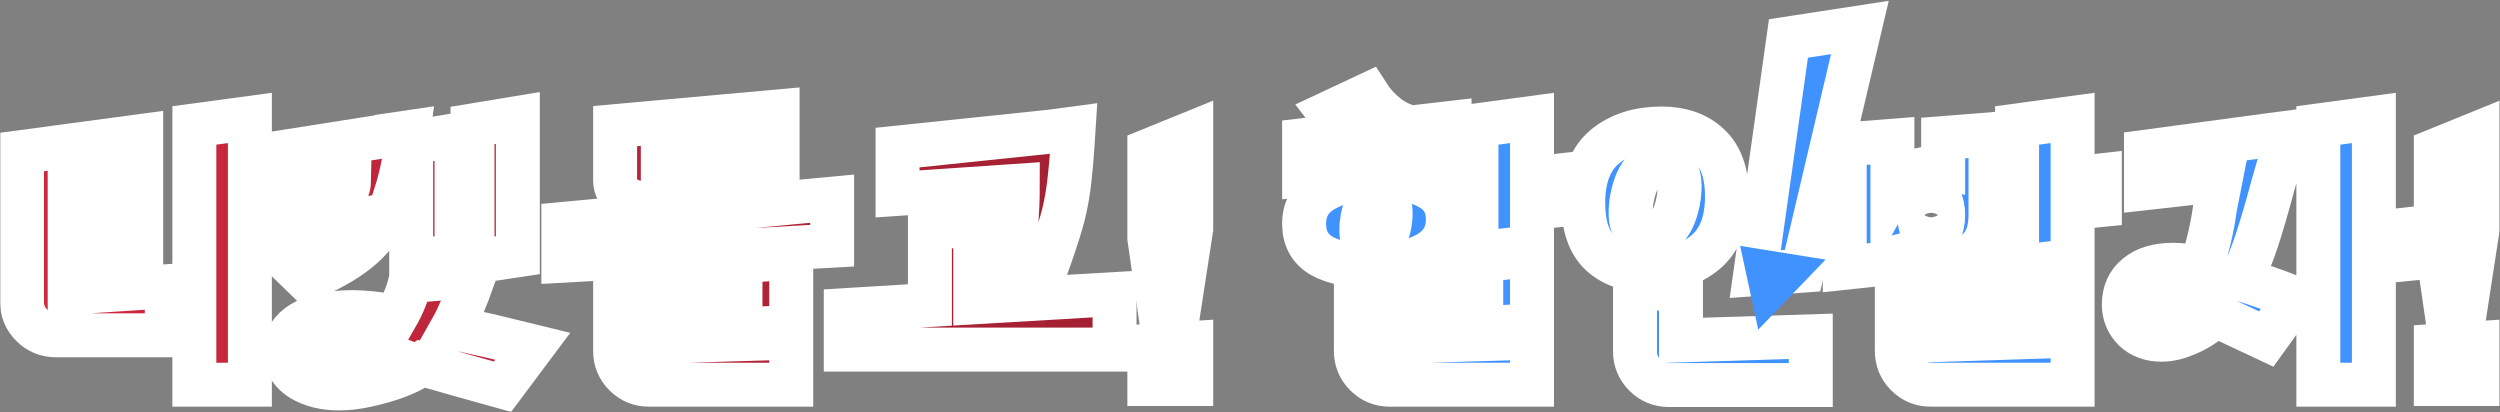 <svg width="910" height="150" viewBox="0 0 910 150" fill="none" xmlns="http://www.w3.org/2000/svg">
<rect x="0" y="0" width="910" height="150" fill="#808080" stroke="none"/>
<mask id="path-1-outside-1_1271_46708" maskUnits="userSpaceOnUse" x="0" y="0" width="910" height="150" fill="black">
<rect fill="white" width="910" height="150"/>
<path d="M70.744 140.024V45.66L90.956 42.932V140.024H70.744ZM25.36 66.492V79.14L51.4 76.784V90.92L25.36 93.4V106.544L60.7 104.188V122.044H20.276C16.887 122.044 13.993 120.845 11.596 118.448C9.199 116.05 8 113.157 8 109.768V55.332L51.4 49.504V63.64L25.36 66.492Z"/>
<path d="M172.617 100.344C169.475 109.106 166.83 115.389 164.681 119.192C174.518 121.341 184.273 123.614 193.945 126.012L182.909 140.768C172.162 137.792 162.366 135.022 153.521 132.46C148.809 135.766 142.03 138.37 133.185 140.272C129.713 141.016 126.489 141.388 123.513 141.388C119.462 141.388 115.907 140.768 112.849 139.528C109.873 138.37 107.599 136.758 106.029 134.692C104.458 132.708 103.673 130.517 103.673 128.12C103.673 123.656 105.781 120.142 109.997 117.58C114.295 114.934 120.454 113.612 128.473 113.612C132.275 113.612 137.525 114.149 144.221 115.224C146.618 111.09 148.354 106.792 149.429 102.328L172.617 100.344ZM103.301 93.648C109.831 89.928 115.122 85.836 119.173 81.372L103.549 83.48V73.436L126.117 69.84C126.613 68.6 126.902 67.566 126.985 66.74C127.15 65.913 127.233 65.417 127.233 65.252L104.665 68.228V55.084L140.129 49.504L140.253 49.38L148.685 48.14C147.527 57.068 145.998 64.508 144.097 70.46L149.677 69.592V51.86L166.169 49.132V92.904L149.677 95.384V80.256L141.493 81.372V76.908C138.682 82.777 134.921 87.572 130.209 91.292C125.579 95.012 119.379 98.484 111.609 101.708L103.301 93.648ZM118.925 127.5C118.925 128.326 119.297 128.988 120.041 129.484C120.867 129.98 122.025 130.228 123.513 130.228C125.497 130.228 128.018 129.608 131.077 128.368C132.069 127.872 133.143 127.293 134.301 126.632L131.449 125.516C129.547 124.689 127.563 124.276 125.497 124.276C123.595 124.276 122.025 124.606 120.785 125.268C119.545 125.846 118.925 126.59 118.925 127.5ZM171.997 45.66L188.489 42.932V92.904L171.997 95.384V45.66Z"/>
<path d="M302.889 89.432L205.053 94.888V81.496L302.889 72.32V89.432ZM223.901 112.372L269.533 110.016V106.296L223.901 108.652V97.74L288.009 93.896V119.068L238.285 121.176V124.4L288.009 122.912V140.024H236.177C232.788 140.024 229.895 138.825 227.497 136.428C225.1 134.03 223.901 131.137 223.901 127.748V112.372ZM223.901 45.908L283.049 40.576V51.116L241.261 54.34V62.152L283.049 57.44V70.584L236.177 73.932C232.871 74.18 229.977 73.518 227.497 71.948C225.1 70.294 223.901 68.228 223.901 65.748V45.908Z"/>
<path d="M405.698 127.252H307.862V112.868L338.49 111.008V82.984L354.982 81.744V110.016L405.698 107.04V127.252ZM326.71 53.72L382.51 47.892L390.818 46.776C390.239 56.117 389.619 63.268 388.958 68.228C388.297 73.105 387.387 77.445 386.23 81.248C385.155 85.05 383.295 90.63 380.65 97.988L368.002 96.996C369.655 87.076 370.482 77.28 370.482 67.608L326.71 70.584V53.72Z"/>
<path d="M433.611 83.232L429.395 110.636L421.955 111.628L418.359 86.704V54.712L433.611 48.512V83.232ZM418.359 125.888L433.611 124.896V139.776H418.359V125.888Z"/>
<path d="M557.651 118.448L507.927 121.176V124.4L557.651 122.912V140.024H505.819C502.43 140.024 499.537 138.825 497.139 136.428C494.742 134.03 493.543 131.137 493.543 127.748V114.356L539.175 110.884V107.04L493.543 110.884V100.22L557.651 92.656V118.448ZM474.695 81.496C474.695 75.792 477.258 71.576 482.383 68.848C487.591 66.037 494.329 64.632 502.595 64.632C510.035 64.632 515.946 65.872 520.327 68.352C524.791 70.749 527.023 74.593 527.023 79.884C527.023 85.588 524.378 89.845 519.087 92.656C513.797 95.384 506.977 96.748 498.627 96.748C491.353 96.748 485.525 95.549 481.143 93.152C476.845 90.672 474.695 86.786 474.695 81.496ZM474.695 50.992L492.799 48.884C489.245 46.817 486.269 44.213 483.871 41.072L497.883 34.5C499.619 37.228 501.851 39.708 504.579 41.94C507.39 44.172 510.449 45.66 513.755 46.404L527.643 44.792V59.796L474.695 63.888V50.992ZM495.651 81.372C495.569 81.95 495.527 82.777 495.527 83.852C495.527 87.654 496.726 89.556 499.123 89.556C500.859 89.556 502.347 88.77 503.587 87.2C504.91 85.546 505.737 83.108 506.067 79.884C506.15 79.305 506.191 78.52 506.191 77.528C506.191 73.725 504.951 71.824 502.471 71.824C500.818 71.824 499.33 72.609 498.007 74.18C496.767 75.75 495.982 78.148 495.651 81.372ZM537.439 45.66L557.651 42.932V65.004L567.571 63.888V74.676L557.651 75.668V89.928L537.439 92.284V45.66Z"/>
<path d="M659.125 140.148H607.417C604.028 140.148 601.134 138.949 598.737 136.552C596.34 134.154 595.141 131.261 595.141 127.872V105.552L611.881 104.56V123.904L659.125 122.416V140.148ZM651 14L677 10L656.125 98.528L638.913 99.768L651 14ZM611.137 71.576C611.302 69.922 611.385 68.765 611.385 68.104C611.385 65.045 610.806 62.813 609.649 61.408C608.574 59.92 607.086 59.176 605.185 59.176C602.374 59.176 599.936 60.374 597.869 62.772C595.885 65.169 594.521 68.848 593.777 73.808C593.612 75.461 593.529 76.577 593.529 77.156C593.529 80.214 594.108 82.488 595.265 83.976C596.422 85.464 597.952 86.208 599.853 86.208C602.581 86.208 604.937 85.009 606.921 82.612C608.988 80.132 610.393 76.453 611.137 71.576ZM576.293 73.808C576.293 64.549 578.938 57.729 584.229 53.348C589.602 48.966 596.464 46.776 604.813 46.776C612.005 46.776 617.75 48.801 622.049 52.852C626.43 56.902 628.621 63.102 628.621 71.452C628.621 80.71 625.976 87.53 620.685 91.912C615.394 96.293 608.533 98.484 600.101 98.484C592.909 98.484 587.122 96.5 582.741 92.532C578.442 88.481 576.293 82.24 576.293 73.808Z"/>
<path d="M754.429 140.024H702.721C699.331 140.024 696.438 138.825 694.041 136.428C691.643 134.03 690.445 131.137 690.445 127.748V104.312L754.429 96.748V110.14L704.705 114.356V123.78L754.429 122.168V140.024ZM671.473 52.604L688.833 51.24V68.848C690.321 66.202 692.511 64.26 695.405 63.02C698.381 61.697 701.77 61.036 705.573 61.036C706.317 61.036 706.895 61.077 707.309 61.16V50.248L724.545 48.884V78.272C724.545 84.306 722.809 88.729 719.337 91.54C715.865 94.268 711.277 95.632 705.573 95.632C701.77 95.632 698.381 95.012 695.405 93.772C692.511 92.449 690.321 90.424 688.833 87.696V95.632L671.473 97.492V52.604ZM698.629 78.272C698.629 80.752 699.001 82.57 699.745 83.728C700.571 84.885 701.646 85.464 702.969 85.464C704.291 85.464 705.325 84.885 706.069 83.728C706.895 82.57 707.309 80.752 707.309 78.272C707.309 75.792 706.895 73.973 706.069 72.816C705.325 71.658 704.291 71.08 702.969 71.08C701.646 71.08 700.571 71.658 699.745 72.816C699.001 73.973 698.629 75.792 698.629 78.272ZM734.217 45.66L754.429 42.932V65.004L764.349 63.888V74.676L754.429 75.668V94.888L734.217 97.244V45.66Z"/>
<path d="M843.874 140.024V45.66L864.086 42.932V84.844L874.006 83.728V94.516L864.086 95.508V140.024H843.874ZM773.07 110.884C773.07 106.42 774.641 102.906 777.782 100.344C780.924 97.698 785.388 96.376 791.174 96.376C793.654 96.376 796.961 96.789 801.094 97.616C803.574 90.093 805.269 82.942 806.178 76.164C807.088 69.385 807.584 65.83 807.666 65.5L781.13 68.476V55.208L824.53 49.38L832.962 48.264C832.053 51.074 830.193 57.44 827.382 67.36C825.233 75.378 823.29 82.033 821.554 87.324C819.818 92.614 817.876 97.368 815.726 101.584C822.505 103.733 829.118 106.089 835.566 108.652L824.902 123.408L806.426 114.728C803.12 117.786 799.524 120.101 795.638 121.672C792.497 122.994 789.562 123.656 786.834 123.656C782.701 123.656 779.353 122.416 776.79 119.936C774.31 117.373 773.07 114.356 773.07 110.884ZM784.478 110.016C784.478 110.842 784.726 111.545 785.222 112.124C785.801 112.62 786.586 112.868 787.578 112.868C789.149 112.868 791.009 112.248 793.158 111.008C793.654 110.76 794.357 110.181 795.266 109.272L793.406 108.28C792.001 107.453 790.513 107.04 788.942 107.04C787.702 107.04 786.628 107.329 785.718 107.908C784.892 108.486 784.478 109.189 784.478 110.016Z"/>
<path d="M901.88 83.232L897.664 110.636L890.224 111.628L886.628 86.704V54.712L901.88 48.512V83.232ZM886.628 125.888L901.88 124.896V139.776H886.628V125.888Z"/>
</mask>
<path d="M70.744 140.024V45.66L90.956 42.932V140.024H70.744ZM25.36 66.492V79.14L51.4 76.784V90.92L25.36 93.4V106.544L60.7 104.188V122.044H20.276C16.887 122.044 13.993 120.845 11.596 118.448C9.199 116.05 8 113.157 8 109.768V55.332L51.4 49.504V63.64L25.36 66.492Z" fill="url(#paint0_linear_1271_46708)"/>
<path d="M172.617 100.344C169.475 109.106 166.83 115.389 164.681 119.192C174.518 121.341 184.273 123.614 193.945 126.012L182.909 140.768C172.162 137.792 162.366 135.022 153.521 132.46C148.809 135.766 142.03 138.37 133.185 140.272C129.713 141.016 126.489 141.388 123.513 141.388C119.462 141.388 115.907 140.768 112.849 139.528C109.873 138.37 107.599 136.758 106.029 134.692C104.458 132.708 103.673 130.517 103.673 128.12C103.673 123.656 105.781 120.142 109.997 117.58C114.295 114.934 120.454 113.612 128.473 113.612C132.275 113.612 137.525 114.149 144.221 115.224C146.618 111.09 148.354 106.792 149.429 102.328L172.617 100.344ZM103.301 93.648C109.831 89.928 115.122 85.836 119.173 81.372L103.549 83.48V73.436L126.117 69.84C126.613 68.6 126.902 67.566 126.985 66.74C127.15 65.913 127.233 65.417 127.233 65.252L104.665 68.228V55.084L140.129 49.504L140.253 49.38L148.685 48.14C147.527 57.068 145.998 64.508 144.097 70.46L149.677 69.592V51.86L166.169 49.132V92.904L149.677 95.384V80.256L141.493 81.372V76.908C138.682 82.777 134.921 87.572 130.209 91.292C125.579 95.012 119.379 98.484 111.609 101.708L103.301 93.648ZM118.925 127.5C118.925 128.326 119.297 128.988 120.041 129.484C120.867 129.98 122.025 130.228 123.513 130.228C125.497 130.228 128.018 129.608 131.077 128.368C132.069 127.872 133.143 127.293 134.301 126.632L131.449 125.516C129.547 124.689 127.563 124.276 125.497 124.276C123.595 124.276 122.025 124.606 120.785 125.268C119.545 125.846 118.925 126.59 118.925 127.5ZM171.997 45.66L188.489 42.932V92.904L171.997 95.384V45.66Z" fill="url(#paint1_linear_1271_46708)"/>
<path d="M302.889 89.432L205.053 94.888V81.496L302.889 72.32V89.432ZM223.901 112.372L269.533 110.016V106.296L223.901 108.652V97.74L288.009 93.896V119.068L238.285 121.176V124.4L288.009 122.912V140.024H236.177C232.788 140.024 229.895 138.825 227.497 136.428C225.1 134.03 223.901 131.137 223.901 127.748V112.372ZM223.901 45.908L283.049 40.576V51.116L241.261 54.34V62.152L283.049 57.44V70.584L236.177 73.932C232.871 74.18 229.977 73.518 227.497 71.948C225.1 70.294 223.901 68.228 223.901 65.748V45.908Z" fill="url(#paint2_linear_1271_46708)"/>
<path d="M405.698 127.252H307.862V112.868L338.49 111.008V82.984L354.982 81.744V110.016L405.698 107.04V127.252ZM326.71 53.72L382.51 47.892L390.818 46.776C390.239 56.117 389.619 63.268 388.958 68.228C388.297 73.105 387.387 77.445 386.23 81.248C385.155 85.05 383.295 90.63 380.65 97.988L368.002 96.996C369.655 87.076 370.482 77.28 370.482 67.608L326.71 70.584V53.72Z" fill="url(#paint3_linear_1271_46708)"/>
<path d="M433.611 83.232L429.395 110.636L421.955 111.628L418.359 86.704V54.712L433.611 48.512V83.232ZM418.359 125.888L433.611 124.896V139.776H418.359V125.888Z" fill="url(#paint4_linear_1271_46708)"/>
<path d="M557.651 118.448L507.927 121.176V124.4L557.651 122.912V140.024H505.819C502.43 140.024 499.537 138.825 497.139 136.428C494.742 134.03 493.543 131.137 493.543 127.748V114.356L539.175 110.884V107.04L493.543 110.884V100.22L557.651 92.656V118.448ZM474.695 81.496C474.695 75.792 477.258 71.576 482.383 68.848C487.591 66.037 494.329 64.632 502.595 64.632C510.035 64.632 515.946 65.872 520.327 68.352C524.791 70.749 527.023 74.593 527.023 79.884C527.023 85.588 524.378 89.845 519.087 92.656C513.797 95.384 506.977 96.748 498.627 96.748C491.353 96.748 485.525 95.549 481.143 93.152C476.845 90.672 474.695 86.786 474.695 81.496ZM474.695 50.992L492.799 48.884C489.245 46.817 486.269 44.213 483.871 41.072L497.883 34.5C499.619 37.228 501.851 39.708 504.579 41.94C507.39 44.172 510.449 45.66 513.755 46.404L527.643 44.792V59.796L474.695 63.888V50.992ZM495.651 81.372C495.569 81.95 495.527 82.777 495.527 83.852C495.527 87.654 496.726 89.556 499.123 89.556C500.859 89.556 502.347 88.77 503.587 87.2C504.91 85.546 505.737 83.108 506.067 79.884C506.15 79.305 506.191 78.52 506.191 77.528C506.191 73.725 504.951 71.824 502.471 71.824C500.818 71.824 499.33 72.609 498.007 74.18C496.767 75.75 495.982 78.148 495.651 81.372ZM537.439 45.66L557.651 42.932V65.004L567.571 63.888V74.676L557.651 75.668V89.928L537.439 92.284V45.66Z" fill="#4093FF"/>
<path d="M659.125 140.148H607.417C604.028 140.148 601.134 138.949 598.737 136.552C596.34 134.154 595.141 131.261 595.141 127.872V105.552L611.881 104.56V123.904L659.125 122.416V140.148ZM651 14L677 10L656.125 98.528L638.913 99.768L651 14ZM611.137 71.576C611.302 69.922 611.385 68.765 611.385 68.104C611.385 65.045 610.806 62.813 609.649 61.408C608.574 59.92 607.086 59.176 605.185 59.176C602.374 59.176 599.936 60.374 597.869 62.772C595.885 65.169 594.521 68.848 593.777 73.808C593.612 75.461 593.529 76.577 593.529 77.156C593.529 80.214 594.108 82.488 595.265 83.976C596.422 85.464 597.952 86.208 599.853 86.208C602.581 86.208 604.937 85.009 606.921 82.612C608.988 80.132 610.393 76.453 611.137 71.576ZM576.293 73.808C576.293 64.549 578.938 57.729 584.229 53.348C589.602 48.966 596.464 46.776 604.813 46.776C612.005 46.776 617.75 48.801 622.049 52.852C626.43 56.902 628.621 63.102 628.621 71.452C628.621 80.71 625.976 87.53 620.685 91.912C615.394 96.293 608.533 98.484 600.101 98.484C592.909 98.484 587.122 96.5 582.741 92.532C578.442 88.481 576.293 82.24 576.293 73.808Z" fill="#4093FF"/>
<path d="M754.429 140.024H702.721C699.331 140.024 696.438 138.825 694.041 136.428C691.643 134.03 690.445 131.137 690.445 127.748V104.312L754.429 96.748V110.14L704.705 114.356V123.78L754.429 122.168V140.024ZM671.473 52.604L688.833 51.24V68.848C690.321 66.202 692.511 64.26 695.405 63.02C698.381 61.697 701.77 61.036 705.573 61.036C706.317 61.036 706.895 61.077 707.309 61.16V50.248L724.545 48.884V78.272C724.545 84.306 722.809 88.729 719.337 91.54C715.865 94.268 711.277 95.632 705.573 95.632C701.77 95.632 698.381 95.012 695.405 93.772C692.511 92.449 690.321 90.424 688.833 87.696V95.632L671.473 97.492V52.604ZM698.629 78.272C698.629 80.752 699.001 82.57 699.745 83.728C700.571 84.885 701.646 85.464 702.969 85.464C704.291 85.464 705.325 84.885 706.069 83.728C706.895 82.57 707.309 80.752 707.309 78.272C707.309 75.792 706.895 73.973 706.069 72.816C705.325 71.658 704.291 71.08 702.969 71.08C701.646 71.08 700.571 71.658 699.745 72.816C699.001 73.973 698.629 75.792 698.629 78.272ZM734.217 45.66L754.429 42.932V65.004L764.349 63.888V74.676L754.429 75.668V94.888L734.217 97.244V45.66Z" fill="#4093FF"/>
<path d="M843.874 140.024V45.66L864.086 42.932V84.844L874.006 83.728V94.516L864.086 95.508V140.024H843.874ZM773.07 110.884C773.07 106.42 774.641 102.906 777.782 100.344C780.924 97.698 785.388 96.376 791.174 96.376C793.654 96.376 796.961 96.789 801.094 97.616C803.574 90.093 805.269 82.942 806.178 76.164C807.088 69.385 807.584 65.83 807.666 65.5L781.13 68.476V55.208L824.53 49.38L832.962 48.264C832.053 51.074 830.193 57.44 827.382 67.36C825.233 75.378 823.29 82.033 821.554 87.324C819.818 92.614 817.876 97.368 815.726 101.584C822.505 103.733 829.118 106.089 835.566 108.652L824.902 123.408L806.426 114.728C803.12 117.786 799.524 120.101 795.638 121.672C792.497 122.994 789.562 123.656 786.834 123.656C782.701 123.656 779.353 122.416 776.79 119.936C774.31 117.373 773.07 114.356 773.07 110.884ZM784.478 110.016C784.478 110.842 784.726 111.545 785.222 112.124C785.801 112.62 786.586 112.868 787.578 112.868C789.149 112.868 791.009 112.248 793.158 111.008C793.654 110.76 794.357 110.181 795.266 109.272L793.406 108.28C792.001 107.453 790.513 107.04 788.942 107.04C787.702 107.04 786.628 107.329 785.718 107.908C784.892 108.486 784.478 109.189 784.478 110.016Z" fill="#4093FF"/>
<path d="M901.88 83.232L897.664 110.636L890.224 111.628L886.628 86.704V54.712L901.88 48.512V83.232ZM886.628 125.888L901.88 124.896V139.776H886.628V125.888Z" fill="#4093FF"/>
<path d="M70.744 140.024V45.66L90.956 42.932V140.024H70.744ZM25.36 66.492V79.14L51.4 76.784V90.92L25.36 93.4V106.544L60.7 104.188V122.044H20.276C16.887 122.044 13.993 120.845 11.596 118.448C9.199 116.05 8 113.157 8 109.768V55.332L51.4 49.504V63.64L25.36 66.492Z" stroke="white" stroke-width="16" mask="url(#path-1-outside-1_1271_46708)"/>
<path d="M172.617 100.344C169.475 109.106 166.83 115.389 164.681 119.192C174.518 121.341 184.273 123.614 193.945 126.012L182.909 140.768C172.162 137.792 162.366 135.022 153.521 132.46C148.809 135.766 142.03 138.37 133.185 140.272C129.713 141.016 126.489 141.388 123.513 141.388C119.462 141.388 115.907 140.768 112.849 139.528C109.873 138.37 107.599 136.758 106.029 134.692C104.458 132.708 103.673 130.517 103.673 128.12C103.673 123.656 105.781 120.142 109.997 117.58C114.295 114.934 120.454 113.612 128.473 113.612C132.275 113.612 137.525 114.149 144.221 115.224C146.618 111.09 148.354 106.792 149.429 102.328L172.617 100.344ZM103.301 93.648C109.831 89.928 115.122 85.836 119.173 81.372L103.549 83.48V73.436L126.117 69.84C126.613 68.6 126.902 67.566 126.985 66.74C127.15 65.913 127.233 65.417 127.233 65.252L104.665 68.228V55.084L140.129 49.504L140.253 49.38L148.685 48.14C147.527 57.068 145.998 64.508 144.097 70.46L149.677 69.592V51.86L166.169 49.132V92.904L149.677 95.384V80.256L141.493 81.372V76.908C138.682 82.777 134.921 87.572 130.209 91.292C125.579 95.012 119.379 98.484 111.609 101.708L103.301 93.648ZM118.925 127.5C118.925 128.326 119.297 128.988 120.041 129.484C120.867 129.98 122.025 130.228 123.513 130.228C125.497 130.228 128.018 129.608 131.077 128.368C132.069 127.872 133.143 127.293 134.301 126.632L131.449 125.516C129.547 124.689 127.563 124.276 125.497 124.276C123.595 124.276 122.025 124.606 120.785 125.268C119.545 125.846 118.925 126.59 118.925 127.5ZM171.997 45.66L188.489 42.932V92.904L171.997 95.384V45.66Z" stroke="white" stroke-width="16" mask="url(#path-1-outside-1_1271_46708)"/>
<path d="M302.889 89.432L205.053 94.888V81.496L302.889 72.32V89.432ZM223.901 112.372L269.533 110.016V106.296L223.901 108.652V97.74L288.009 93.896V119.068L238.285 121.176V124.4L288.009 122.912V140.024H236.177C232.788 140.024 229.895 138.825 227.497 136.428C225.1 134.03 223.901 131.137 223.901 127.748V112.372ZM223.901 45.908L283.049 40.576V51.116L241.261 54.34V62.152L283.049 57.44V70.584L236.177 73.932C232.871 74.18 229.977 73.518 227.497 71.948C225.1 70.294 223.901 68.228 223.901 65.748V45.908Z" stroke="white" stroke-width="16" mask="url(#path-1-outside-1_1271_46708)"/>
<path d="M405.698 127.252H307.862V112.868L338.49 111.008V82.984L354.982 81.744V110.016L405.698 107.04V127.252ZM326.71 53.72L382.51 47.892L390.818 46.776C390.239 56.117 389.619 63.268 388.958 68.228C388.297 73.105 387.387 77.445 386.23 81.248C385.155 85.05 383.295 90.63 380.65 97.988L368.002 96.996C369.655 87.076 370.482 77.28 370.482 67.608L326.71 70.584V53.72Z" stroke="white" stroke-width="16" mask="url(#path-1-outside-1_1271_46708)"/>
<path d="M433.611 83.232L429.395 110.636L421.955 111.628L418.359 86.704V54.712L433.611 48.512V83.232ZM418.359 125.888L433.611 124.896V139.776H418.359V125.888Z" stroke="white" stroke-width="16" mask="url(#path-1-outside-1_1271_46708)"/>
<path d="M557.651 118.448L507.927 121.176V124.4L557.651 122.912V140.024H505.819C502.43 140.024 499.537 138.825 497.139 136.428C494.742 134.03 493.543 131.137 493.543 127.748V114.356L539.175 110.884V107.04L493.543 110.884V100.22L557.651 92.656V118.448ZM474.695 81.496C474.695 75.792 477.258 71.576 482.383 68.848C487.591 66.037 494.329 64.632 502.595 64.632C510.035 64.632 515.946 65.872 520.327 68.352C524.791 70.749 527.023 74.593 527.023 79.884C527.023 85.588 524.378 89.845 519.087 92.656C513.797 95.384 506.977 96.748 498.627 96.748C491.353 96.748 485.525 95.549 481.143 93.152C476.845 90.672 474.695 86.786 474.695 81.496ZM474.695 50.992L492.799 48.884C489.245 46.817 486.269 44.213 483.871 41.072L497.883 34.5C499.619 37.228 501.851 39.708 504.579 41.94C507.39 44.172 510.449 45.66 513.755 46.404L527.643 44.792V59.796L474.695 63.888V50.992ZM495.651 81.372C495.569 81.95 495.527 82.777 495.527 83.852C495.527 87.654 496.726 89.556 499.123 89.556C500.859 89.556 502.347 88.77 503.587 87.2C504.91 85.546 505.737 83.108 506.067 79.884C506.15 79.305 506.191 78.52 506.191 77.528C506.191 73.725 504.951 71.824 502.471 71.824C500.818 71.824 499.33 72.609 498.007 74.18C496.767 75.75 495.982 78.148 495.651 81.372ZM537.439 45.66L557.651 42.932V65.004L567.571 63.888V74.676L557.651 75.668V89.928L537.439 92.284V45.66Z" stroke="white" stroke-width="16" mask="url(#path-1-outside-1_1271_46708)"/>
<path d="M659.125 140.148H607.417C604.028 140.148 601.134 138.949 598.737 136.552C596.34 134.154 595.141 131.261 595.141 127.872V105.552L611.881 104.56V123.904L659.125 122.416V140.148ZM651 14L677 10L656.125 98.528L638.913 99.768L651 14ZM611.137 71.576C611.302 69.922 611.385 68.765 611.385 68.104C611.385 65.045 610.806 62.813 609.649 61.408C608.574 59.92 607.086 59.176 605.185 59.176C602.374 59.176 599.936 60.374 597.869 62.772C595.885 65.169 594.521 68.848 593.777 73.808C593.612 75.461 593.529 76.577 593.529 77.156C593.529 80.214 594.108 82.488 595.265 83.976C596.422 85.464 597.952 86.208 599.853 86.208C602.581 86.208 604.937 85.009 606.921 82.612C608.988 80.132 610.393 76.453 611.137 71.576ZM576.293 73.808C576.293 64.549 578.938 57.729 584.229 53.348C589.602 48.966 596.464 46.776 604.813 46.776C612.005 46.776 617.75 48.801 622.049 52.852C626.43 56.902 628.621 63.102 628.621 71.452C628.621 80.71 625.976 87.53 620.685 91.912C615.394 96.293 608.533 98.484 600.101 98.484C592.909 98.484 587.122 96.5 582.741 92.532C578.442 88.481 576.293 82.24 576.293 73.808Z" stroke="white" stroke-width="16" mask="url(#path-1-outside-1_1271_46708)"/>
<path d="M754.429 140.024H702.721C699.331 140.024 696.438 138.825 694.041 136.428C691.643 134.03 690.445 131.137 690.445 127.748V104.312L754.429 96.748V110.14L704.705 114.356V123.78L754.429 122.168V140.024ZM671.473 52.604L688.833 51.24V68.848C690.321 66.202 692.511 64.26 695.405 63.02C698.381 61.697 701.77 61.036 705.573 61.036C706.317 61.036 706.895 61.077 707.309 61.16V50.248L724.545 48.884V78.272C724.545 84.306 722.809 88.729 719.337 91.54C715.865 94.268 711.277 95.632 705.573 95.632C701.77 95.632 698.381 95.012 695.405 93.772C692.511 92.449 690.321 90.424 688.833 87.696V95.632L671.473 97.492V52.604ZM698.629 78.272C698.629 80.752 699.001 82.57 699.745 83.728C700.571 84.885 701.646 85.464 702.969 85.464C704.291 85.464 705.325 84.885 706.069 83.728C706.895 82.57 707.309 80.752 707.309 78.272C707.309 75.792 706.895 73.973 706.069 72.816C705.325 71.658 704.291 71.08 702.969 71.08C701.646 71.08 700.571 71.658 699.745 72.816C699.001 73.973 698.629 75.792 698.629 78.272ZM734.217 45.66L754.429 42.932V65.004L764.349 63.888V74.676L754.429 75.668V94.888L734.217 97.244V45.66Z" stroke="white" stroke-width="16" mask="url(#path-1-outside-1_1271_46708)"/>
<path d="M843.874 140.024V45.66L864.086 42.932V84.844L874.006 83.728V94.516L864.086 95.508V140.024H843.874ZM773.07 110.884C773.07 106.42 774.641 102.906 777.782 100.344C780.924 97.698 785.388 96.376 791.174 96.376C793.654 96.376 796.961 96.789 801.094 97.616C803.574 90.093 805.269 82.942 806.178 76.164C807.088 69.385 807.584 65.83 807.666 65.5L781.13 68.476V55.208L824.53 49.38L832.962 48.264C832.053 51.074 830.193 57.44 827.382 67.36C825.233 75.378 823.29 82.033 821.554 87.324C819.818 92.614 817.876 97.368 815.726 101.584C822.505 103.733 829.118 106.089 835.566 108.652L824.902 123.408L806.426 114.728C803.12 117.786 799.524 120.101 795.638 121.672C792.497 122.994 789.562 123.656 786.834 123.656C782.701 123.656 779.353 122.416 776.79 119.936C774.31 117.373 773.07 114.356 773.07 110.884ZM784.478 110.016C784.478 110.842 784.726 111.545 785.222 112.124C785.801 112.62 786.586 112.868 787.578 112.868C789.149 112.868 791.009 112.248 793.158 111.008C793.654 110.76 794.357 110.181 795.266 109.272L793.406 108.28C792.001 107.453 790.513 107.04 788.942 107.04C787.702 107.04 786.628 107.329 785.718 107.908C784.892 108.486 784.478 109.189 784.478 110.016Z" stroke="white" stroke-width="16" mask="url(#path-1-outside-1_1271_46708)"/>
<path d="M901.88 83.232L897.664 110.636L890.224 111.628L886.628 86.704V54.712L901.88 48.512V83.232ZM886.628 125.888L901.88 124.896V139.776H886.628V125.888Z" stroke="white" stroke-width="16" mask="url(#path-1-outside-1_1271_46708)"/>
<path d="M640 120L633.412 89.5L664.5 94.5L640 120Z" fill="#4093FF"/>
<defs>
<linearGradient id="paint0_linear_1271_46708" x1="8" y1="75.694" x2="901.88" y2="75.694" gradientUnits="userSpaceOnUse">
<stop stop-color="#CF2940"/>
<stop offset="1" stop-color="#691520"/>
</linearGradient>
<linearGradient id="paint1_linear_1271_46708" x1="8" y1="75.694" x2="901.88" y2="75.694" gradientUnits="userSpaceOnUse">
<stop stop-color="#CF2940"/>
<stop offset="1" stop-color="#691520"/>
</linearGradient>
<linearGradient id="paint2_linear_1271_46708" x1="8" y1="75.694" x2="901.88" y2="75.694" gradientUnits="userSpaceOnUse">
<stop stop-color="#CF2940"/>
<stop offset="1" stop-color="#691520"/>
</linearGradient>
<linearGradient id="paint3_linear_1271_46708" x1="8" y1="75.694" x2="901.88" y2="75.694" gradientUnits="userSpaceOnUse">
<stop stop-color="#CF2940"/>
<stop offset="1" stop-color="#691520"/>
</linearGradient>
<linearGradient id="paint4_linear_1271_46708" x1="8" y1="75.694" x2="901.88" y2="75.694" gradientUnits="userSpaceOnUse">
<stop stop-color="#CF2940"/>
<stop offset="1" stop-color="#691520"/>
</linearGradient>
</defs>
</svg>
